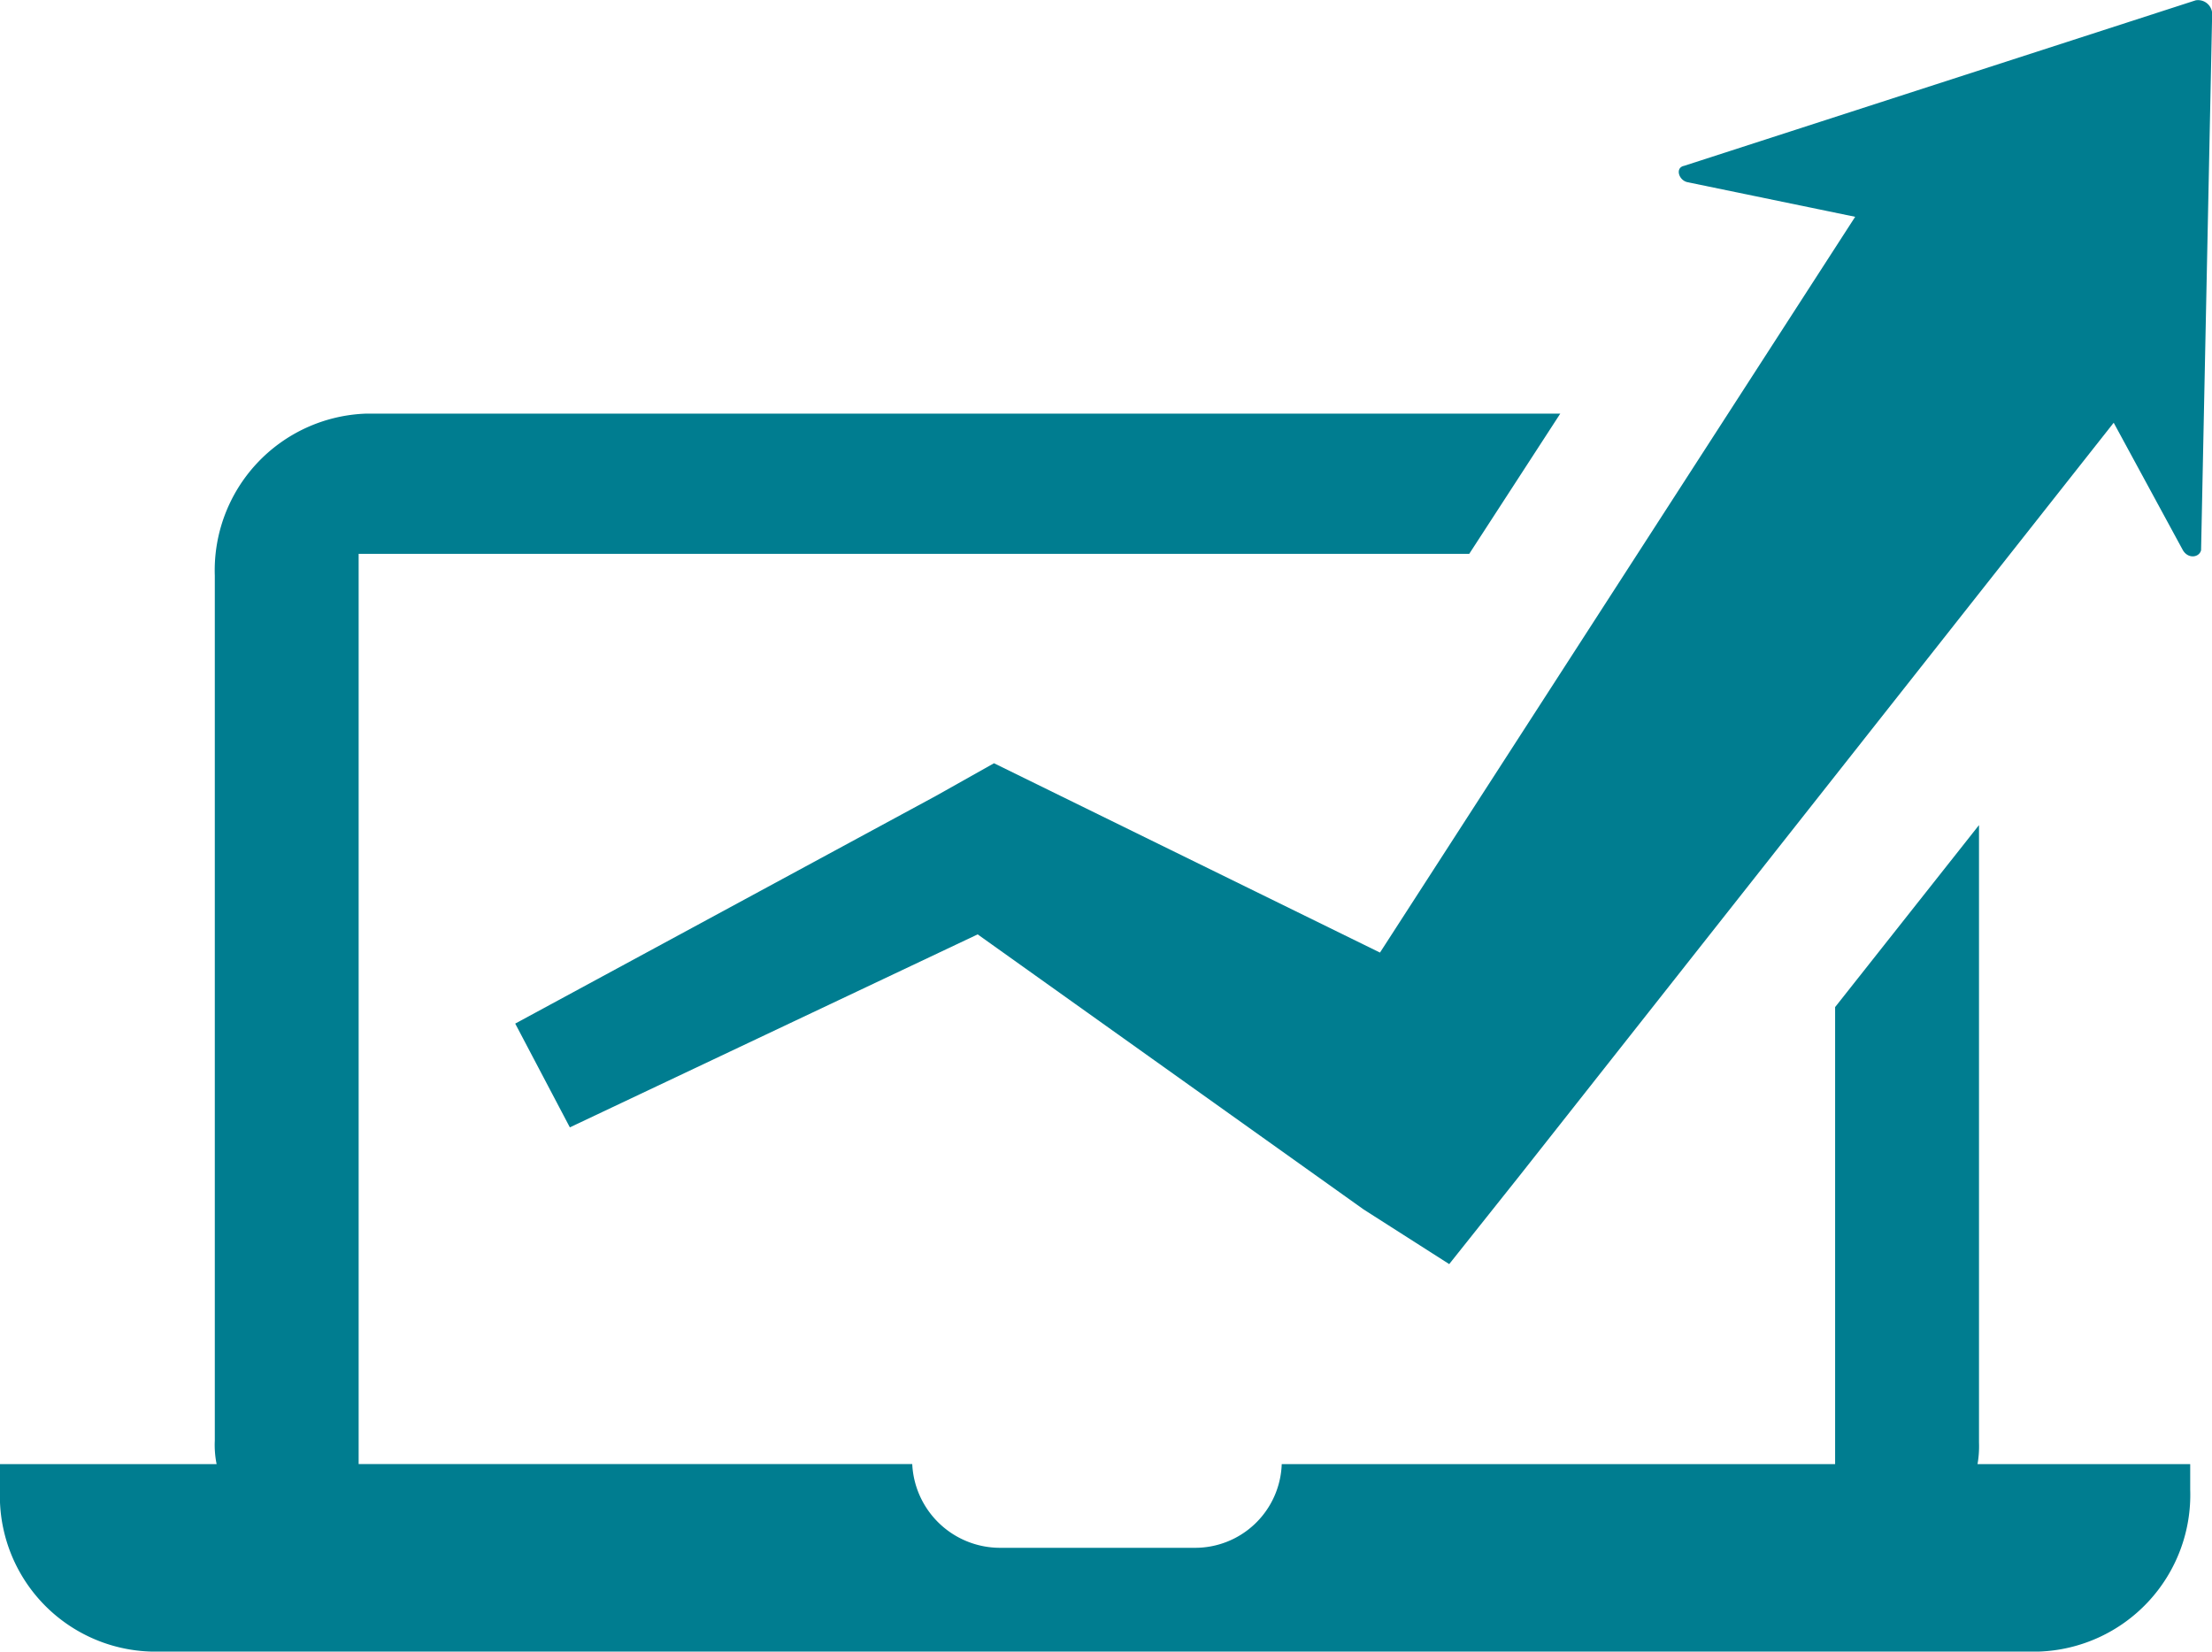 <svg xmlns="http://www.w3.org/2000/svg" width="52.271" height="39.029" viewBox="0 0 52.271 39.029"><defs><style>.a{fill:#007d90;}</style></defs><g transform="translate(-1076.3 40.419)"><g transform="translate(1076.3 -40.419)"><path class="a" d="M71.309,18.589,59.22,22.5c-.215.043-.129.344.086.387l3.958.817L52.035,41.09l-9.121-4.474-1.377.774L31.6,42.768l1.291,2.452,9.637-4.56,9.121,6.5,2.022,1.291,1.678-2.108L69.373,28.57l1.635,3.012c.129.215.387.172.43,0L71.7,18.89A.335.335,0,0,0,71.309,18.589Z" transform="translate(-19.425 -18.581)"/><path class="a" d="M50.022,66.167a2.453,2.453,0,0,0,.043-.559V51.023l-3.4,4.3v10.8H33.588A2.048,2.048,0,0,1,31.522,68.1h-4.6a2.078,2.078,0,0,1-2.065-1.979H11.775V44.613H38.019L40.17,41.3H11.947a3.706,3.706,0,0,0-3.571,3.829V65.564a2.273,2.273,0,0,0,.043.559H3.3v.6a3.679,3.679,0,0,0,3.571,3.829H51.485a3.706,3.706,0,0,0,3.571-3.829v-.6H50.022Z" transform="translate(-3.3 -31.526)"/></g></g></svg>